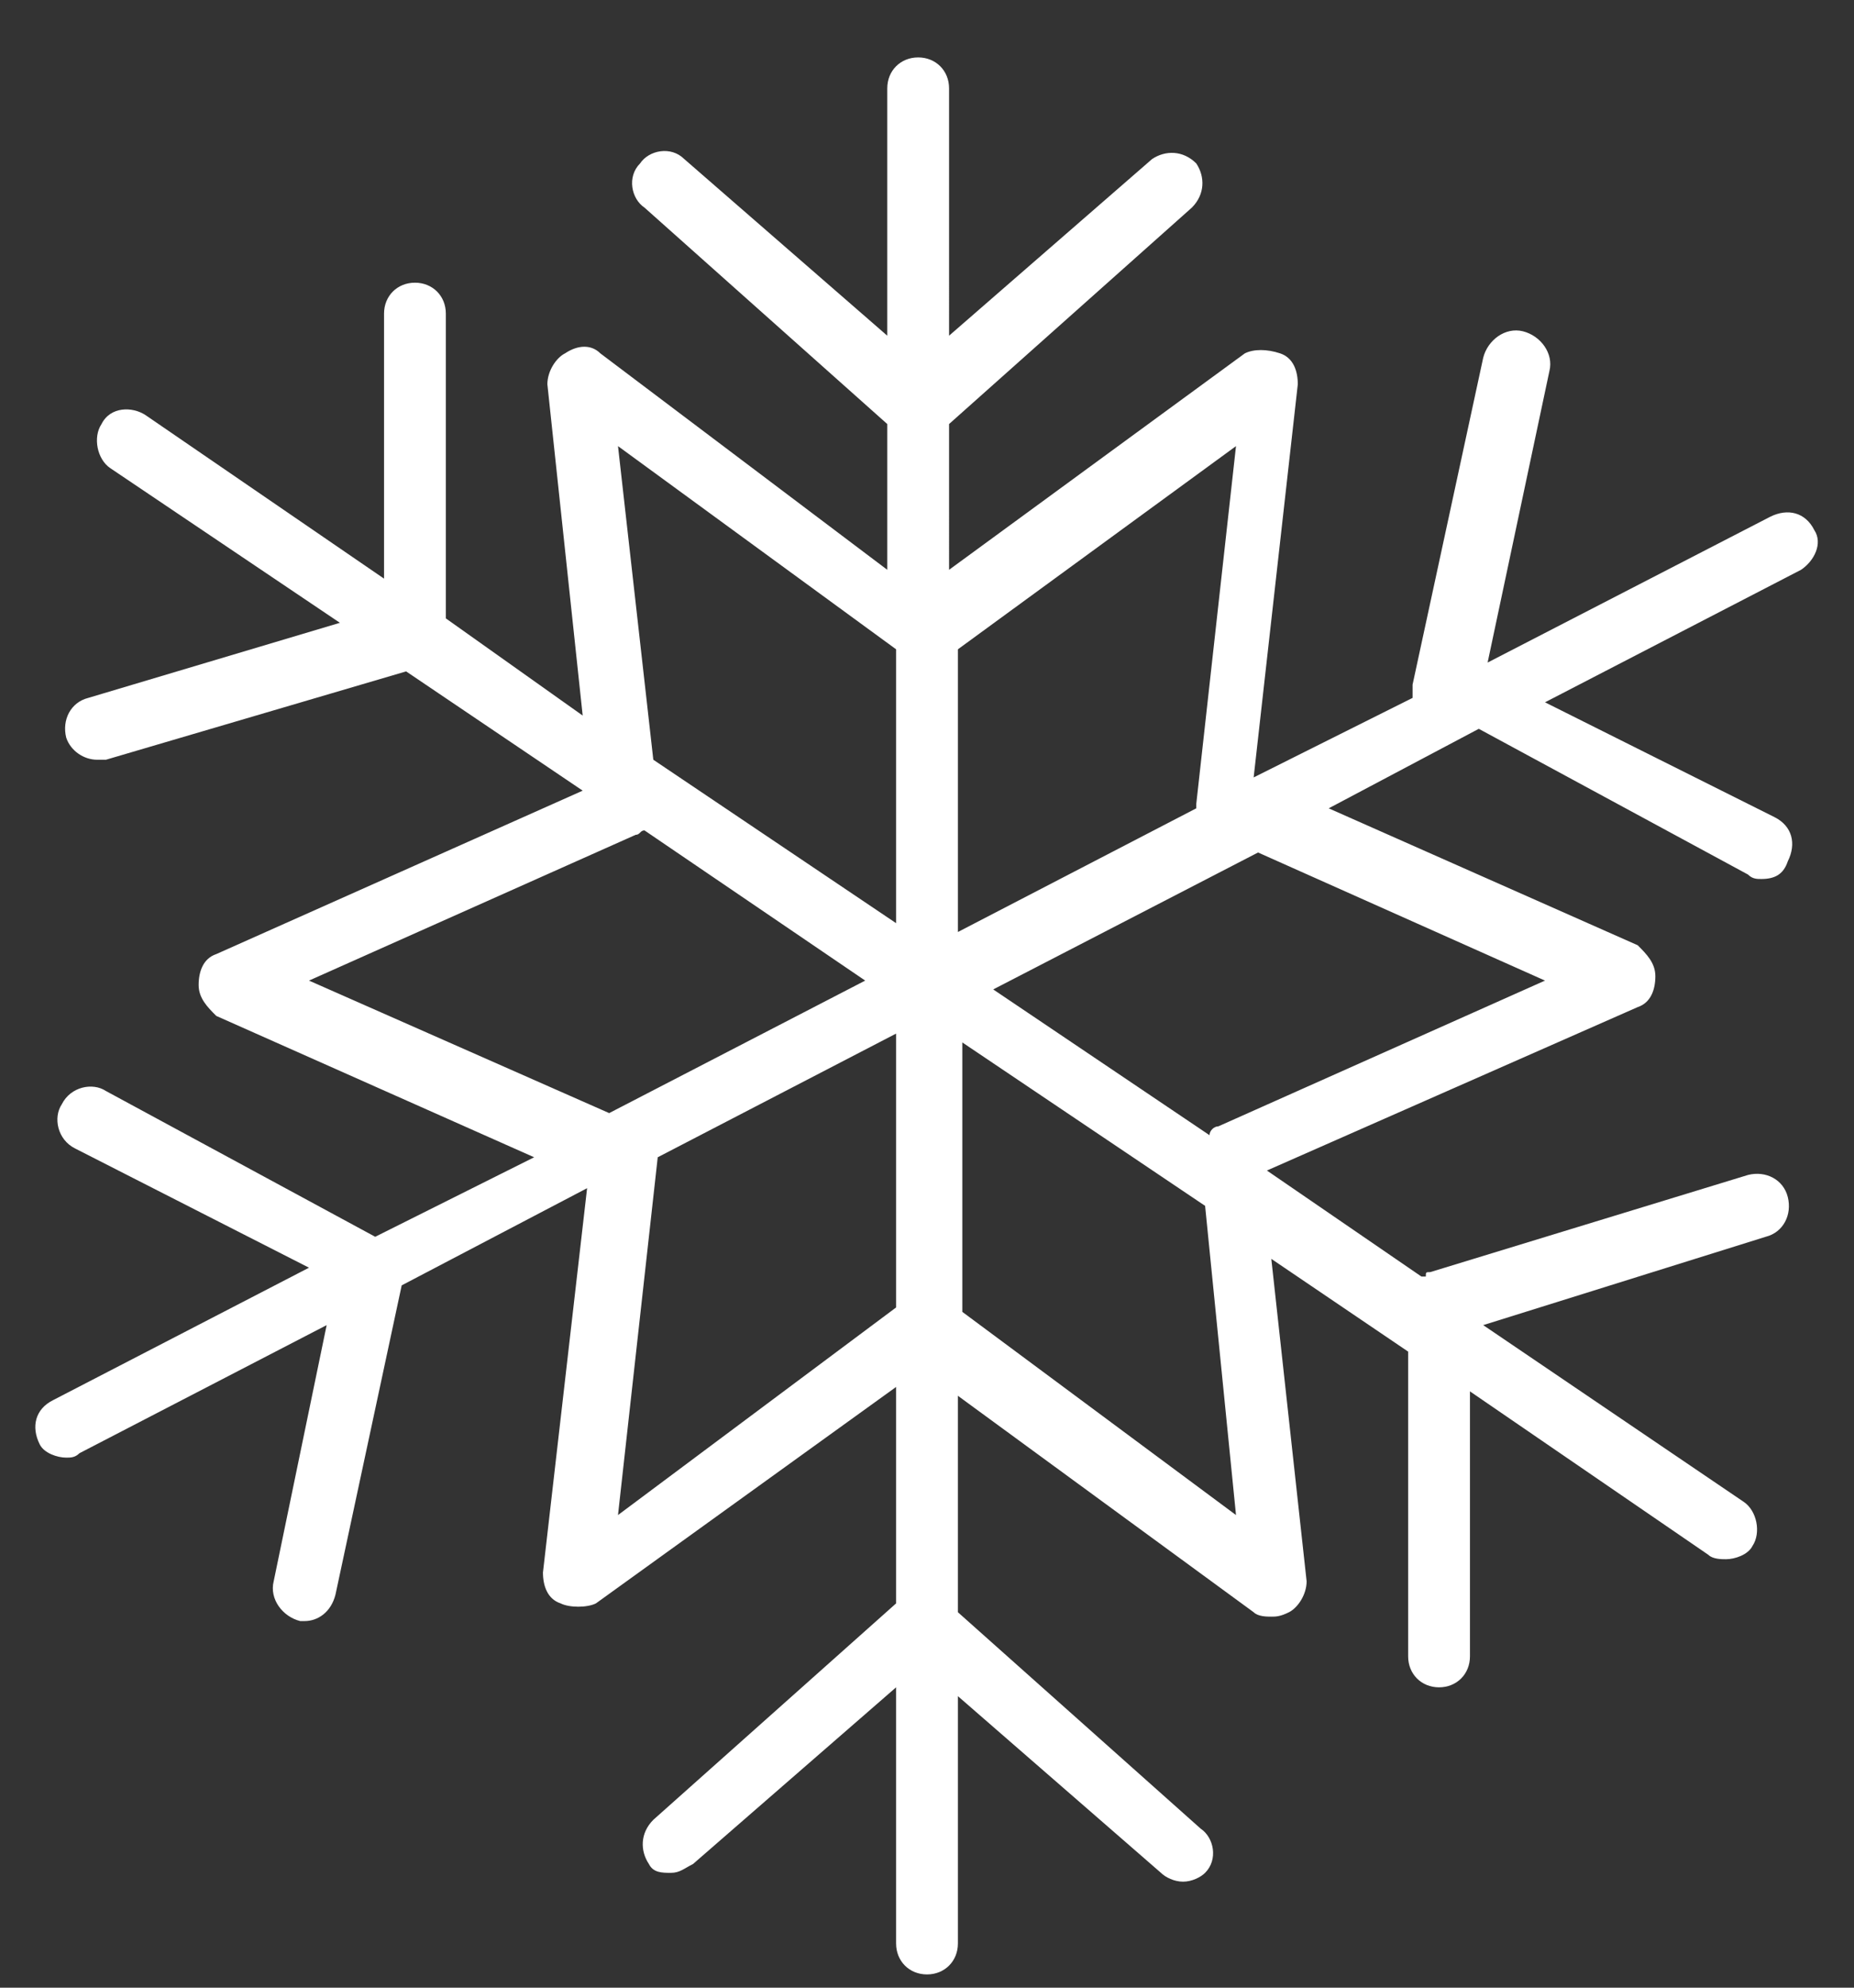 <?xml version="1.0" encoding="utf-8"?>
<!-- Generator: Adobe Illustrator 22.1.0, SVG Export Plug-In . SVG Version: 6.00 Build 0)  -->
<svg version="1.1" id="Layer_1" xmlns="http://www.w3.org/2000/svg" xmlns:xlink="http://www.w3.org/1999/xlink" x="0px" y="0px"
	 viewBox="0 0 42 45" style="enable-background:new 0 0 42 45;" xml:space="preserve">
<rect x="0" y="0" width="42" height="45" fill="#333333" stroke="none"/>
<style type="text/css">
	.st0{fill:#FFFFFF;}
</style>
<path class="st0" d="M35,22.2l-7.4,3.3c-0.1,0-0.2,0.1-0.2,0.2l-4.9-3.3l6-3.1L35,22.2z M28,34.3l-6.2-4.6v-6.1l5.5,3.7L28,34.3z
	 M14,34.3l0.9-8.1l5.4-2.8v6.2L14,34.3z M7,22.2l7.4-3.3c0.1,0,0.1-0.1,0.2-0.1l5,3.4l-5.8,3L7,22.2z M14,10.1l6.3,4.6v6.2l-5.5-3.7
	L14,10.1z M28,10.1l-0.9,8.1c0,0,0,0.1,0,0.1l-5.4,2.8v-6.4L28,10.1z M41.1,12c-0.2-0.4-0.6-0.5-1-0.3l-6.4,3.3l1.4-6.6
	c0.1-0.4-0.2-0.8-0.6-0.9c-0.4-0.1-0.8,0.2-0.9,0.6l-1.6,7.4c0,0,0,0,0,0c0,0.1,0,0.1,0,0.2c0,0,0,0.1,0,0.1l-3.6,1.8l1-8.9
	c0-0.3-0.1-0.6-0.4-0.7c-0.3-0.1-0.6-0.1-0.8,0l-6.7,4.9V9.6l5.5-4.9c0.3-0.3,0.3-0.7,0.1-1c-0.3-0.3-0.7-0.3-1-0.1l-4.6,4V2
	c0-0.4-0.3-0.7-0.7-0.7c-0.4,0-0.7,0.3-0.7,0.7v5.6l-4.6-4c-0.3-0.3-0.8-0.2-1,0.1c-0.3,0.3-0.2,0.8,0.1,1l5.5,4.9v3.3L13.6,8
	c-0.2-0.2-0.5-0.2-0.8,0c-0.2,0.1-0.4,0.4-0.4,0.7l0.8,7.5L10.1,14V7.1c0-0.4-0.3-0.7-0.7-0.7C9,6.4,8.7,6.7,8.7,7.1v6L3.3,9.4
	C3,9.2,2.5,9.2,2.3,9.6c-0.2,0.3-0.1,0.8,0.2,1l5.2,3.5L2,15.8c-0.4,0.1-0.6,0.5-0.5,0.9c0.1,0.3,0.4,0.5,0.7,0.5c0.1,0,0.1,0,0.2,0
	l6.8-2l4,2.7l-8.3,3.7c-0.3,0.1-0.4,0.4-0.4,0.7c0,0.3,0.2,0.5,0.4,0.7l7.2,3.2l-3.6,1.8l-6.1-3.3c-0.3-0.2-0.8-0.1-1,0.3
	c-0.2,0.3-0.1,0.8,0.3,1L7,28.7l-5.8,3c-0.4,0.2-0.5,0.6-0.3,1C1,32.9,1.3,33,1.5,33c0.1,0,0.2,0,0.3-0.1l5.6-2.9l-1.2,5.8
	c-0.1,0.4,0.2,0.8,0.6,0.9c0.1,0,0.1,0,0.1,0c0.3,0,0.6-0.2,0.7-0.6l1.5-7l4.2-2.2l-1,8.7c0,0.3,0.1,0.6,0.4,0.7
	c0.2,0.1,0.6,0.1,0.8,0l6.8-4.9v4.9l-5.5,4.9c-0.3,0.3-0.3,0.7-0.1,1c0.1,0.2,0.3,0.2,0.5,0.2c0.2,0,0.3-0.1,0.5-0.2l4.6-4V44
	c0,0.4,0.3,0.7,0.7,0.7c0.4,0,0.7-0.3,0.7-0.7v-5.6l4.6,4c0.1,0.1,0.3,0.2,0.5,0.2c0.2,0,0.4-0.1,0.5-0.2c0.3-0.3,0.2-0.8-0.1-1
	l-5.5-4.9v-4.9l6.7,4.9c0.1,0.1,0.3,0.1,0.4,0.1c0.1,0,0.2,0,0.4-0.1c0.2-0.1,0.4-0.4,0.4-0.7l-0.8-7.3l3.1,2.1v6.9
	c0,0.4,0.3,0.7,0.7,0.7s0.7-0.3,0.7-0.7v-6l5.4,3.7c0.1,0.1,0.3,0.1,0.4,0.1c0.2,0,0.5-0.1,0.6-0.3c0.2-0.3,0.1-0.8-0.2-1l-5.9-4
	L40,28c0.4-0.1,0.6-0.5,0.5-0.9c-0.1-0.4-0.5-0.6-0.9-0.5l-7.2,2.2c0,0,0,0,0,0c-0.1,0-0.1,0-0.1,0.1c0,0-0.1,0-0.1,0l-3.5-2.4
	l8.4-3.7c0.3-0.1,0.4-0.4,0.4-0.7c0-0.3-0.2-0.5-0.4-0.7l-7-3.1l3.4-1.8l6.1,3.3c0.1,0.1,0.2,0.1,0.3,0.1c0.3,0,0.5-0.1,0.6-0.4
	c0.2-0.4,0.1-0.8-0.3-1L35,15.9l5.8-3C41.1,12.7,41.3,12.3,41.1,12"/>
</svg>
